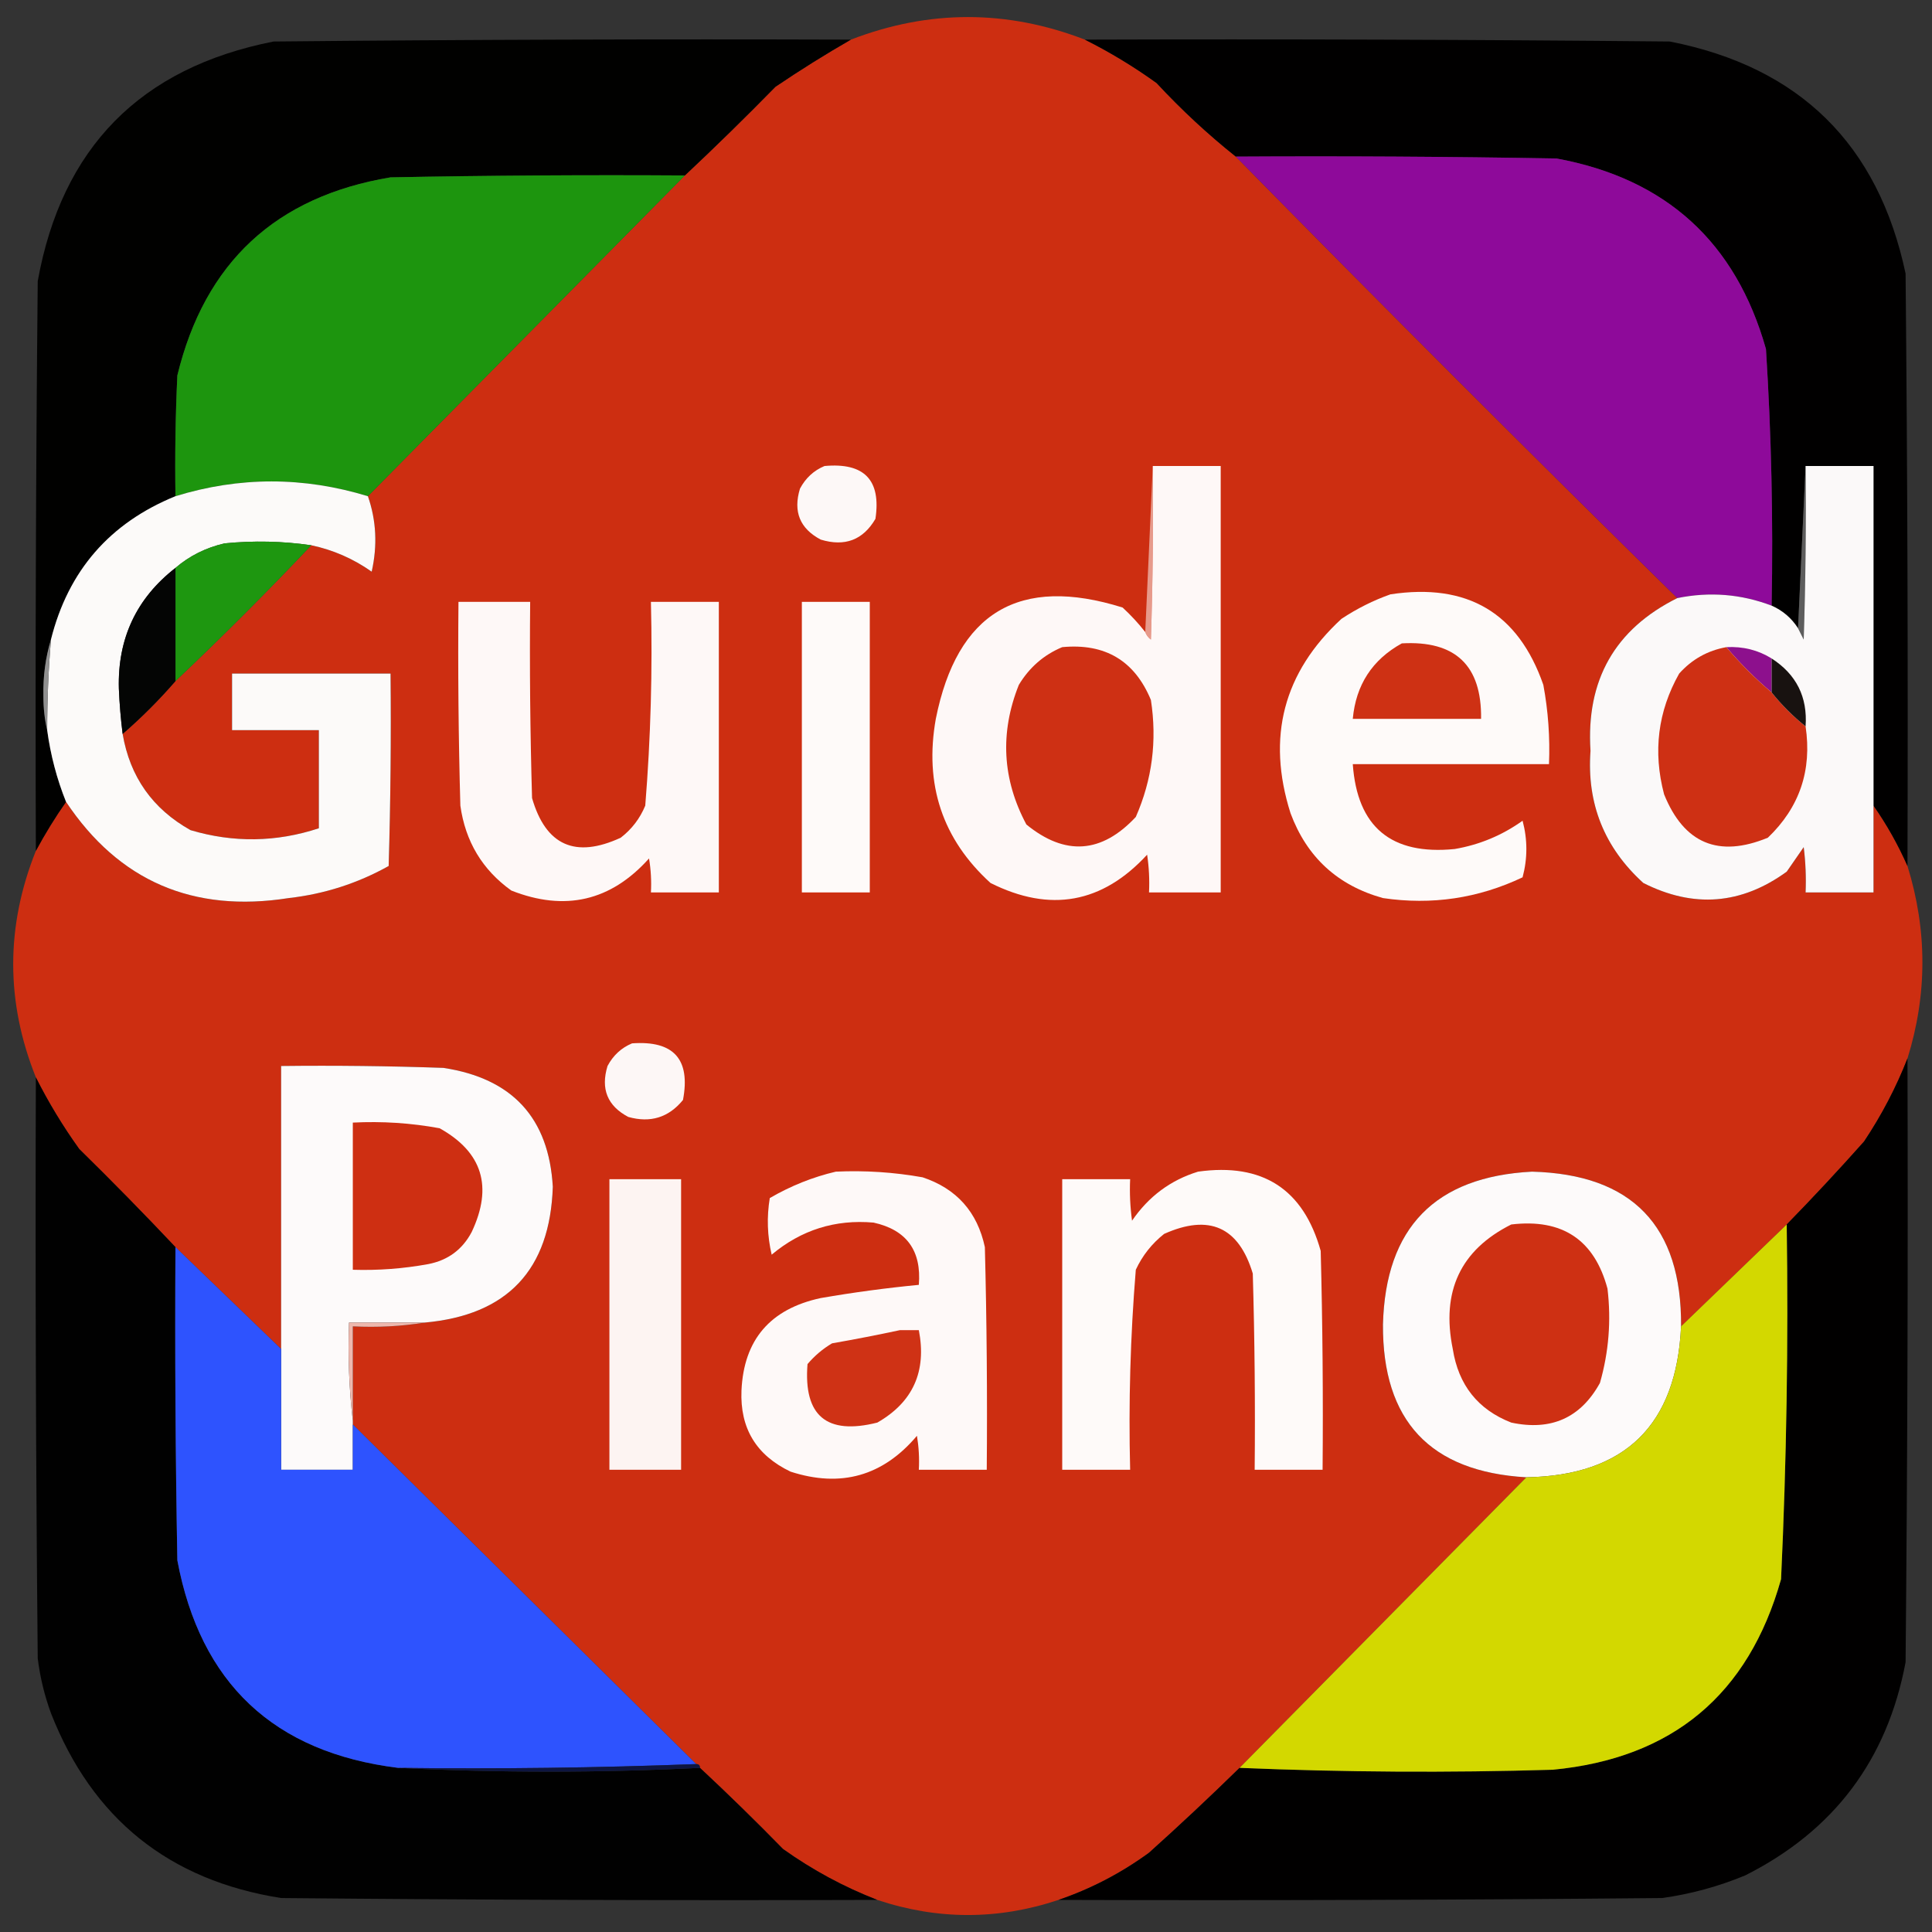 <?xml version="1.0" encoding="UTF-8"?>
<!DOCTYPE svg PUBLIC "-//W3C//DTD SVG 1.1//EN" "http://www.w3.org/Graphics/SVG/1.1/DTD/svg11.dtd">
<svg xmlns="http://www.w3.org/2000/svg" version="1.1" width="512px" height="512px" style="shape-rendering:geometricPrecision; text-rendering:geometricPrecision; image-rendering:optimizeQuality; fill-rule:evenodd; clip-rule:evenodd" xmlns:xlink="http://www.w3.org/1999/xlink">
<rect width="100%" height="100%" fill="#333333" stroke="none"/>
<g><path style="opacity:1" fill="#cd2e11" d="M 287.5,10.5 C 294.102,13.805 300.436,17.638 306.5,22C 313.089,29.095 320.089,35.595 327.5,41.5C 366.167,80.833 405.167,119.833 444.5,158.5C 427.953,166.742 420.286,180.242 421.5,199C 420.477,212.929 425.144,224.596 435.5,234C 448.812,240.735 461.479,239.735 473.5,231C 475,228.833 476.5,226.667 478,224.5C 478.499,228.486 478.666,232.486 478.5,236.5C 484.5,236.5 490.5,236.5 496.5,236.5C 496.5,228.833 496.5,221.167 496.5,213.5C 500.021,218.542 503.021,223.875 505.5,229.5C 510.774,246.544 510.774,263.544 505.5,280.5C 502.491,288.182 498.658,295.515 494,302.5C 487.328,310.004 480.495,317.338 473.5,324.5C 464.167,333.5 454.833,342.5 445.5,351.5C 445.711,324.878 432.544,311.212 406,310.5C 380.335,311.831 367.169,325.331 366.5,351C 366.347,376.526 379.014,390.026 404.5,391.5C 379.167,417.167 353.833,442.833 328.5,468.5C 320.671,476.162 312.671,483.662 304.5,491C 297.08,496.408 289.08,500.575 280.5,503.5C 264.5,508.833 248.5,508.833 232.5,503.5C 223.654,500.075 215.321,495.575 207.5,490C 200.298,482.631 192.965,475.464 185.5,468.5C 185.5,467.833 185.167,467.5 184.5,467.5C 154.194,437.527 123.86,407.527 93.5,377.5C 93.5,377.167 93.5,376.833 93.5,376.5C 93.5,368.167 93.5,359.833 93.5,351.5C 100.022,351.823 106.355,351.49 112.5,350.5C 134.454,348.546 145.788,336.546 146.5,314.5C 145.45,296.276 135.783,285.776 117.5,283C 103.171,282.5 88.837,282.333 74.5,282.5C 74.5,307.5 74.5,332.5 74.5,357.5C 65.167,348.5 55.833,339.5 46.5,330.5C 38.202,321.702 29.702,313.035 21,304.5C 16.625,298.403 12.792,292.07 9.5,285.5C 1.501,265.511 1.501,245.511 9.5,225.5C 11.916,220.999 14.582,216.666 17.5,212.5C 31.489,233.481 51.156,241.981 76.5,238C 85.919,236.938 94.752,234.105 103,229.5C 103.5,212.503 103.667,195.503 103.5,178.5C 89.5,178.5 75.5,178.5 61.5,178.5C 61.5,183.5 61.5,188.5 61.5,193.5C 69.167,193.5 76.833,193.5 84.5,193.5C 84.5,202.167 84.5,210.833 84.5,219.5C 73.218,223.213 61.885,223.379 50.5,220C 40.436,214.372 34.436,205.872 32.5,194.5C 37.5,190.167 42.167,185.5 46.5,180.5C 58.833,168.833 70.833,156.833 82.5,144.5C 88.311,145.739 93.644,148.072 98.5,151.5C 100.062,144.58 99.728,137.913 97.5,131.5C 125.5,103.167 153.5,74.833 181.5,46.5C 189.632,38.869 197.632,31.036 205.5,23C 212.063,18.558 218.729,14.391 225.5,10.5C 246.178,2.531 266.845,2.531 287.5,10.5 Z"/></g>
<g><path style="opacity:1" fill="#010100" d="M 225.5,10.5 C 218.729,14.391 212.063,18.558 205.5,23C 197.632,31.036 189.632,38.869 181.5,46.5C 155.498,46.333 129.498,46.5 103.5,47C 73.098,52.069 54.265,69.569 47,99.5C 46.5,110.161 46.334,120.828 46.5,131.5C 29.07,138.596 18.07,151.262 13.5,169.5C 12.058,174.255 11.392,179.255 11.5,184.5C 11.502,187.686 11.835,190.686 12.5,193.5C 13.399,200.1 15.066,206.434 17.5,212.5C 14.582,216.666 11.916,220.999 9.5,225.5C 9.333,175.166 9.5,124.832 10,74.5C 16.377,39.123 37.21,17.956 72.5,11C 123.499,10.5 174.499,10.333 225.5,10.5 Z"/></g>
<g><path style="opacity:1" fill="#010000" d="M 287.5,10.5 C 339.168,10.333 390.834,10.5 442.5,11C 476.906,17.739 497.739,38.239 505,72.5C 505.5,124.832 505.667,177.166 505.5,229.5C 503.021,223.875 500.021,218.542 496.5,213.5C 496.5,183.5 496.5,153.5 496.5,123.5C 490.5,123.5 484.5,123.5 478.5,123.5C 477.833,137.833 477.167,152.167 476.5,166.5C 474.766,163.8 472.432,161.8 469.5,160.5C 469.935,137.794 469.435,115.128 468,92.5C 459.999,64.167 441.499,47.334 412.5,42C 384.169,41.5 355.835,41.333 327.5,41.5C 320.089,35.595 313.089,29.095 306.5,22C 300.436,17.638 294.102,13.805 287.5,10.5 Z"/></g>
<g><path style="opacity:1" fill="#8e0a9a" d="M 327.5,41.5 C 355.835,41.333 384.169,41.5 412.5,42C 441.499,47.334 459.999,64.167 468,92.5C 469.435,115.128 469.935,137.794 469.5,160.5C 461.397,157.421 453.063,156.754 444.5,158.5C 405.167,119.833 366.167,80.833 327.5,41.5 Z"/></g>
<g><path style="opacity:1" fill="#1d950e" d="M 181.5,46.5 C 153.5,74.833 125.5,103.167 97.5,131.5C 80.437,126.277 63.437,126.277 46.5,131.5C 46.334,120.828 46.5,110.161 47,99.5C 54.265,69.569 73.098,52.069 103.5,47C 129.498,46.5 155.498,46.333 181.5,46.5 Z"/></g>
<g><path style="opacity:1" fill="#e79a8b" d="M 305.5,123.5 C 305.667,138.837 305.5,154.17 305,169.5C 304.283,168.956 303.783,168.289 303.5,167.5C 304.167,152.833 304.833,138.167 305.5,123.5 Z"/></g>
<g><path style="opacity:1" fill="#fef8f7" d="M 305.5,123.5 C 311.5,123.5 317.5,123.5 323.5,123.5C 323.5,161.167 323.5,198.833 323.5,236.5C 317.167,236.5 310.833,236.5 304.5,236.5C 304.665,233.15 304.498,229.817 304,226.5C 292.12,239.414 278.287,241.914 262.5,234C 249.743,222.397 244.91,207.897 248,190.5C 253.642,162.267 270.142,152.433 297.5,161C 299.706,163.037 301.706,165.203 303.5,167.5C 303.783,168.289 304.283,168.956 305,169.5C 305.5,154.17 305.667,138.837 305.5,123.5 Z"/></g>
<g><path style="opacity:1" fill="#5d5d5d" d="M 478.5,123.5 C 478.667,138.837 478.5,154.17 478,169.5C 477.487,168.473 476.987,167.473 476.5,166.5C 477.167,152.167 477.833,137.833 478.5,123.5 Z"/></g>
<g><path style="opacity:1" fill="#fbf9f9" d="M 478.5,123.5 C 484.5,123.5 490.5,123.5 496.5,123.5C 496.5,153.5 496.5,183.5 496.5,213.5C 496.5,221.167 496.5,228.833 496.5,236.5C 490.5,236.5 484.5,236.5 478.5,236.5C 478.666,232.486 478.499,228.486 478,224.5C 476.5,226.667 475,228.833 473.5,231C 461.479,239.735 448.812,240.735 435.5,234C 425.144,224.596 420.477,212.929 421.5,199C 420.286,180.242 427.953,166.742 444.5,158.5C 453.063,156.754 461.397,157.421 469.5,160.5C 472.432,161.8 474.766,163.8 476.5,166.5C 476.987,167.473 477.487,168.473 478,169.5C 478.5,154.17 478.667,138.837 478.5,123.5 Z"/></g>
<g><path style="opacity:1" fill="#fdf8f7" d="M 218.5,123.5 C 229.042,122.539 233.542,127.206 232,137.5C 228.723,143.109 223.89,144.942 217.5,143C 211.975,140.081 210.142,135.581 212,129.5C 213.494,126.686 215.66,124.686 218.5,123.5 Z"/></g>
<g><path style="opacity:1" fill="#fcfaf9" d="M 97.5,131.5 C 99.728,137.913 100.062,144.58 98.5,151.5C 93.644,148.072 88.311,145.739 82.5,144.5C 74.882,143.4 67.216,143.233 59.5,144C 54.547,145.143 50.214,147.31 46.5,150.5C 36.138,158.561 31.138,169.228 31.5,182.5C 31.668,186.525 32.001,190.525 32.5,194.5C 34.436,205.872 40.436,214.372 50.5,220C 61.885,223.379 73.218,223.213 84.5,219.5C 84.5,210.833 84.5,202.167 84.5,193.5C 76.833,193.5 69.167,193.5 61.5,193.5C 61.5,188.5 61.5,183.5 61.5,178.5C 75.5,178.5 89.5,178.5 103.5,178.5C 103.667,195.503 103.5,212.503 103,229.5C 94.752,234.105 85.919,236.938 76.5,238C 51.156,241.981 31.489,233.481 17.5,212.5C 15.066,206.434 13.399,200.1 12.5,193.5C 12.501,185.483 12.835,177.483 13.5,169.5C 18.07,151.262 29.07,138.596 46.5,131.5C 63.437,126.277 80.437,126.277 97.5,131.5 Z"/></g>
<g><path style="opacity:1" fill="#1e9710" d="M 82.5,144.5 C 70.833,156.833 58.833,168.833 46.5,180.5C 46.5,170.5 46.5,160.5 46.5,150.5C 50.214,147.31 54.547,145.143 59.5,144C 67.216,143.233 74.882,143.4 82.5,144.5 Z"/></g>
<g><path style="opacity:1" fill="#040504" d="M 46.5,150.5 C 46.5,160.5 46.5,170.5 46.5,180.5C 42.167,185.5 37.5,190.167 32.5,194.5C 32.001,190.525 31.668,186.525 31.5,182.5C 31.138,169.228 36.138,158.561 46.5,150.5 Z"/></g>
<g><path style="opacity:1" fill="#fefaf9" d="M 368.5,157.5 C 388.863,154.416 402.363,162.416 409,181.5C 410.288,188.437 410.788,195.437 410.5,202.5C 393.167,202.5 375.833,202.5 358.5,202.5C 359.684,219.173 368.684,226.673 385.5,225C 392.084,223.874 398.084,221.374 403.5,217.5C 404.833,222.5 404.833,227.5 403.5,232.5C 391.763,238.074 379.43,239.907 366.5,238C 354.497,234.663 346.33,227.163 342,215.5C 335.622,195.358 340.122,178.191 355.5,164C 359.647,161.26 363.98,159.093 368.5,157.5 Z"/></g>
<g><path style="opacity:1" fill="#fef8f7" d="M 121.5,159.5 C 127.833,159.5 134.167,159.5 140.5,159.5C 140.333,176.837 140.5,194.17 141,211.5C 144.629,224.061 152.462,227.561 164.5,222C 167.433,219.736 169.6,216.902 171,213.5C 172.446,195.556 172.946,177.556 172.5,159.5C 178.5,159.5 184.5,159.5 190.5,159.5C 190.5,185.167 190.5,210.833 190.5,236.5C 184.5,236.5 178.5,236.5 172.5,236.5C 172.665,233.482 172.498,230.482 172,227.5C 161.899,238.786 149.732,241.619 135.5,236C 127.824,230.494 123.324,222.994 122,213.5C 121.5,195.503 121.333,177.503 121.5,159.5 Z"/></g>
<g><path style="opacity:1" fill="#fefaf9" d="M 212.5,159.5 C 218.5,159.5 224.5,159.5 230.5,159.5C 230.5,185.167 230.5,210.833 230.5,236.5C 224.5,236.5 218.5,236.5 212.5,236.5C 212.5,210.833 212.5,185.167 212.5,159.5 Z"/></g>
<g><path style="opacity:1" fill="#ce3114" d="M 371.5,170.5 C 385.7,169.701 392.7,176.368 392.5,190.5C 381.167,190.5 369.833,190.5 358.5,190.5C 359.329,181.499 363.662,174.832 371.5,170.5 Z"/></g>
<g><path style="opacity:1" fill="#ce3014" d="M 281.5,171.5 C 292.86,170.424 300.694,175.091 305,185.5C 306.667,196.302 305.333,206.636 301,216.5C 291.931,226.212 282.265,226.879 272,218.5C 265.609,206.517 264.942,194.184 270,181.5C 272.794,176.866 276.627,173.533 281.5,171.5 Z"/></g>
<g><path style="opacity:1" fill="#8d108d" d="M 457.5,171.5 C 461.924,171.272 465.924,172.272 469.5,174.5C 469.5,177.5 469.5,180.5 469.5,183.5C 465.167,179.833 461.167,175.833 457.5,171.5 Z"/></g>
<g><path style="opacity:1" fill="#ce3014" d="M 457.5,171.5 C 461.167,175.833 465.167,179.833 469.5,183.5C 472.167,186.833 475.167,189.833 478.5,192.5C 480.231,204.142 476.897,213.976 468.5,222C 455.439,227.384 446.272,223.551 441,210.5C 438.015,199.191 439.348,188.524 445,178.5C 448.376,174.729 452.542,172.396 457.5,171.5 Z"/></g>
<g><path style="opacity:1" fill="#181210" d="M 469.5,174.5 C 476.052,178.72 479.052,184.72 478.5,192.5C 475.167,189.833 472.167,186.833 469.5,183.5C 469.5,180.5 469.5,177.5 469.5,174.5 Z"/></g>
<g><path style="opacity:1" fill="#909090" d="M 13.5,169.5 C 12.835,177.483 12.501,185.483 12.5,193.5C 11.835,190.686 11.502,187.686 11.5,184.5C 11.392,179.255 12.058,174.255 13.5,169.5 Z"/></g>
<g><path style="opacity:1" fill="#fdf7f6" d="M 167.5,276.5 C 178.54,275.704 183.04,280.704 181,291.5C 177.212,296.153 172.378,297.653 166.5,296C 160.975,293.081 159.142,288.581 161,282.5C 162.494,279.686 164.66,277.686 167.5,276.5 Z"/></g>
<g><path style="opacity:1" fill="#fdfafa" d="M 112.5,350.5 C 105.833,350.5 99.167,350.5 92.5,350.5C 92.174,359.349 92.507,368.016 93.5,376.5C 93.5,376.833 93.5,377.167 93.5,377.5C 93.5,381.5 93.5,385.5 93.5,389.5C 87.167,389.5 80.833,389.5 74.5,389.5C 74.5,378.833 74.5,368.167 74.5,357.5C 74.5,332.5 74.5,307.5 74.5,282.5C 88.837,282.333 103.171,282.5 117.5,283C 135.783,285.776 145.45,296.276 146.5,314.5C 145.788,336.546 134.454,348.546 112.5,350.5 Z"/></g>
<g><path style="opacity:1" fill="#010000" d="M 505.5,280.5 C 505.667,333.834 505.5,387.168 505,440.5C 500.159,466.35 485.992,485.183 462.5,497C 455.429,499.935 448.096,501.935 440.5,503C 387.168,503.5 333.834,503.667 280.5,503.5C 289.08,500.575 297.08,496.408 304.5,491C 312.671,483.662 320.671,476.162 328.5,468.5C 356.095,469.657 383.761,469.824 411.5,469C 443.205,465.96 463.372,449.126 472,418.5C 473.454,387.203 473.954,355.869 473.5,324.5C 480.495,317.338 487.328,310.004 494,302.5C 498.658,295.515 502.491,288.182 505.5,280.5 Z"/></g>
<g><path style="opacity:1" fill="#010101" d="M 9.5,285.5 C 12.792,292.07 16.625,298.403 21,304.5C 29.702,313.035 38.202,321.702 46.5,330.5C 46.333,358.169 46.5,385.835 47,413.5C 53.093,446.093 72.593,464.427 105.5,468.5C 132.167,469.833 158.833,469.833 185.5,468.5C 192.965,475.464 200.298,482.631 207.5,490C 215.321,495.575 223.654,500.075 232.5,503.5C 179.832,503.667 127.166,503.5 74.5,503C 44.802,498.318 24.469,481.985 13.5,454C 11.783,449.3 10.617,444.467 10,439.5C 9.5,388.168 9.333,336.834 9.5,285.5 Z"/></g>
<g><path style="opacity:1" fill="#ce2f12" d="M 93.5,297.5 C 101.253,297.104 108.92,297.604 116.5,299C 127.845,305.317 130.678,314.484 125,326.5C 122.545,331.149 118.712,333.983 113.5,335C 106.888,336.21 100.222,336.71 93.5,336.5C 93.5,323.5 93.5,310.5 93.5,297.5 Z"/></g>
<g><path style="opacity:1" fill="#fef9f8" d="M 221.5,310.5 C 229.238,310.144 236.905,310.644 244.5,312C 253.505,315.007 259.005,321.173 261,330.5C 261.5,350.164 261.667,369.831 261.5,389.5C 255.5,389.5 249.5,389.5 243.5,389.5C 243.665,386.482 243.498,383.482 243,380.5C 234.01,391.161 222.843,394.328 209.5,390C 200.415,385.658 196.082,378.492 196.5,368.5C 197.109,355.046 204.109,346.879 217.5,344C 226.131,342.505 234.798,341.338 243.5,340.5C 244.244,331.426 240.244,325.926 231.5,324C 221.333,323.111 212.333,325.944 204.5,332.5C 203.338,327.533 203.171,322.533 204,317.5C 209.585,314.256 215.419,311.923 221.5,310.5 Z"/></g>
<g><path style="opacity:1" fill="#fefaf9" d="M 317.5,310.5 C 334.583,308.111 345.416,315.111 350,331.5C 350.5,350.83 350.667,370.164 350.5,389.5C 344.5,389.5 338.5,389.5 332.5,389.5C 332.667,372.163 332.5,354.83 332,337.5C 328.284,325.141 320.451,321.641 308.5,327C 305.238,329.592 302.738,332.759 301,336.5C 299.555,354.111 299.055,371.777 299.5,389.5C 293.5,389.5 287.5,389.5 281.5,389.5C 281.5,363.833 281.5,338.167 281.5,312.5C 287.5,312.5 293.5,312.5 299.5,312.5C 299.335,316.182 299.501,319.848 300,323.5C 304.392,317.071 310.225,312.738 317.5,310.5 Z"/></g>
<g><path style="opacity:1" fill="#fdfafa" d="M 445.5,351.5 C 444.301,377.699 430.635,391.033 404.5,391.5C 379.014,390.026 366.347,376.526 366.5,351C 367.169,325.331 380.335,311.831 406,310.5C 432.544,311.212 445.711,324.878 445.5,351.5 Z"/></g>
<g><path style="opacity:1" fill="#fdf4f2" d="M 161.5,312.5 C 167.833,312.5 174.167,312.5 180.5,312.5C 180.5,338.167 180.5,363.833 180.5,389.5C 174.167,389.5 167.833,389.5 161.5,389.5C 161.5,363.833 161.5,338.167 161.5,312.5 Z"/></g>
<g><path style="opacity:1" fill="#ce3013" d="M 400.5,324.5 C 414.026,322.888 422.526,328.555 426,341.5C 427.011,349.983 426.344,358.316 424,366.5C 418.888,375.756 411.055,379.256 400.5,377C 391.673,373.56 386.507,367.06 385,357.5C 381.886,342.243 387.053,331.243 400.5,324.5 Z"/></g>
<g><path style="opacity:1" fill="#d3d800" d="M 473.5,324.5 C 473.954,355.869 473.454,387.203 472,418.5C 463.372,449.126 443.205,465.96 411.5,469C 383.761,469.824 356.095,469.657 328.5,468.5C 353.833,442.833 379.167,417.167 404.5,391.5C 430.635,391.033 444.301,377.699 445.5,351.5C 454.833,342.5 464.167,333.5 473.5,324.5 Z"/></g>
<g><path style="opacity:1" fill="#2e53fe" d="M 46.5,330.5 C 55.833,339.5 65.167,348.5 74.5,357.5C 74.5,368.167 74.5,378.833 74.5,389.5C 80.833,389.5 87.167,389.5 93.5,389.5C 93.5,385.5 93.5,381.5 93.5,377.5C 123.86,407.527 154.194,437.527 184.5,467.5C 158.339,468.498 132.005,468.831 105.5,468.5C 72.593,464.427 53.093,446.093 47,413.5C 46.5,385.835 46.333,358.169 46.5,330.5 Z"/></g>
<g><path style="opacity:1" fill="#eeb8ae" d="M 112.5,350.5 C 106.355,351.49 100.022,351.823 93.5,351.5C 93.5,359.833 93.5,368.167 93.5,376.5C 92.507,368.016 92.174,359.349 92.5,350.5C 99.167,350.5 105.833,350.5 112.5,350.5 Z"/></g>
<g><path style="opacity:1" fill="#cf3215" d="M 238.5,352.5 C 240.167,352.5 241.833,352.5 243.5,352.5C 245.619,363.419 241.952,371.586 232.5,377C 219.076,380.381 212.91,375.215 214,361.5C 215.873,359.291 218.04,357.458 220.5,356C 226.657,354.922 232.657,353.755 238.5,352.5 Z"/></g>
<g><path style="opacity:1" fill="#0d1541" d="M 184.5,467.5 C 185.167,467.5 185.5,467.833 185.5,468.5C 158.833,469.833 132.167,469.833 105.5,468.5C 132.005,468.831 158.339,468.498 184.5,467.5 Z"/></g>
</svg>

